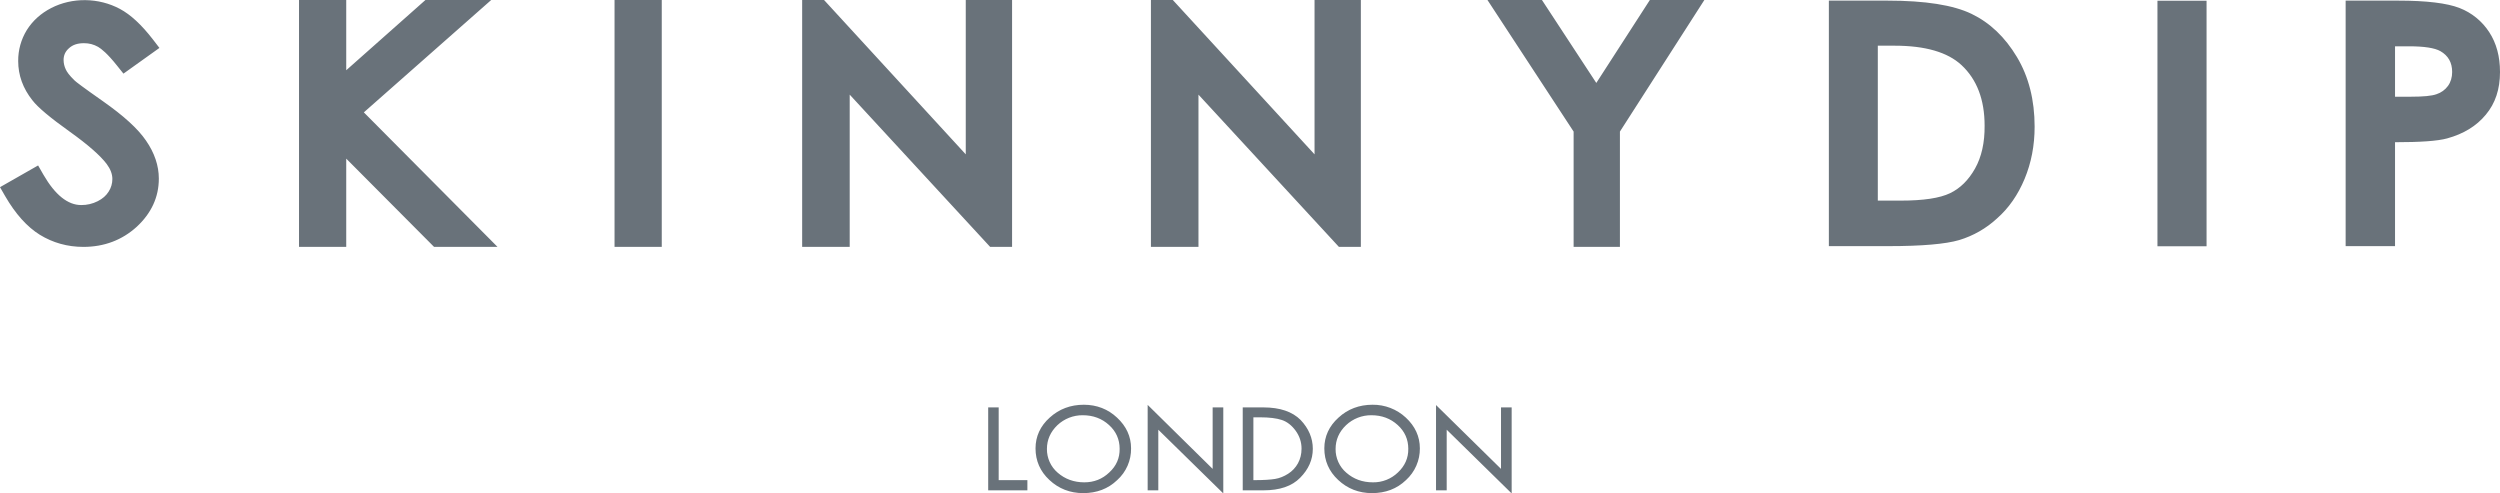 <svg width="152" height="30" viewBox="0 0 152 30" fill="none" xmlns="http://www.w3.org/2000/svg">
<path d="M5.104 2.626C5.423 2.626 5.695 2.698 5.967 2.851C6.164 2.968 6.531 3.255 7.103 3.974L7.506 4.477L9.693 2.914L9.299 2.401C8.604 1.503 7.947 0.893 7.29 0.541C5.996 -0.151 4.391 -0.169 3.115 0.487C2.485 0.811 1.988 1.259 1.631 1.826C1.282 2.393 1.1 3.047 1.106 3.713C1.106 4.577 1.397 5.376 1.969 6.096C2.297 6.526 3.048 7.155 4.258 8.018C5.339 8.792 6.09 9.448 6.485 9.968C6.72 10.283 6.832 10.588 6.832 10.884C6.832 11.154 6.757 11.415 6.607 11.649C6.456 11.891 6.242 12.08 5.941 12.233C5.63 12.391 5.285 12.471 4.936 12.467C4.119 12.467 3.35 11.846 2.647 10.634L2.317 10.059L0 11.38L0.31 11.919C0.938 13.006 1.651 13.797 2.421 14.274C3.209 14.759 4.1 15.011 5.067 15.011C6.335 15.011 7.423 14.597 8.314 13.788C9.206 12.96 9.657 11.982 9.657 10.858C9.657 10.076 9.394 9.294 8.877 8.548C8.38 7.82 7.517 7.039 6.251 6.149C5.021 5.286 4.636 4.99 4.542 4.9C4.204 4.577 4.055 4.351 3.997 4.216C3.913 4.039 3.868 3.846 3.866 3.651C3.866 3.363 3.97 3.129 4.194 2.931C4.42 2.725 4.71 2.626 5.104 2.626ZM29.864 0.001H25.866L21.051 4.271V0H18.18V15.009H21.051V9.645L26.391 15.011H30.249L22.122 6.832L29.864 0.001ZM40.235 0.001H37.364V15.011H40.235V0.001ZM61.534 15.011V0.001H58.718V9.384L50.103 0.001H48.771V15.011H51.662V5.754L60.201 15.011H61.535H61.534ZM79.924 9.384L71.308 0.001H69.976V15.011H72.867V5.754L81.406 15.011H82.74V0.001H79.924V9.384ZM97.055 5.043L93.751 0.001H90.438L95.676 8V15.011H98.491V8L103.624 0.001H100.311L97.055 5.043ZM119.876 0.846C118.76 0.307 117.061 0.038 114.752 0.038H111.195V14.965H114.809C116.854 14.965 118.29 14.839 119.116 14.597C119.976 14.338 120.766 13.886 121.424 13.276C122.138 12.647 122.692 11.846 123.096 10.876C123.499 9.905 123.705 8.854 123.705 7.703C123.705 6.086 123.349 4.666 122.626 3.461C121.903 2.257 120.993 1.386 119.876 0.846ZM120.083 10.246C119.689 10.948 119.181 11.451 118.562 11.747C117.942 12.045 116.948 12.197 115.569 12.197H114.171V2.778H115.193C117.061 2.778 118.412 3.174 119.256 3.955C120.195 4.827 120.664 6.059 120.664 7.64C120.674 8.674 120.476 9.546 120.083 10.246ZM134.159 0.046H131.173V14.974H134.159V0.046ZM151.343 1.952C150.911 1.287 150.281 0.774 149.541 0.487C148.781 0.19 147.532 0.038 145.806 0.038H142.615V14.965H145.618V8.647C147.148 8.647 148.208 8.575 148.79 8.414C149.776 8.143 150.564 7.668 151.136 6.975C151.718 6.283 152 5.421 152 4.378C152 3.435 151.784 2.626 151.343 1.952ZM148.838 5.223C148.665 5.46 148.422 5.636 148.143 5.726C147.852 5.834 147.327 5.88 146.576 5.88H145.618V2.815H146.463C147.392 2.815 148.03 2.914 148.378 3.111C148.847 3.381 149.091 3.794 149.091 4.378C149.091 4.702 149.006 4.989 148.838 5.223ZM60.72 24.77H60.082V29.812H62.465V29.192H60.72V24.77ZM65.896 24.608C65.089 24.608 64.395 24.869 63.822 25.39C63.249 25.902 62.96 26.54 62.96 27.259C62.96 28.014 63.241 28.661 63.804 29.183C64.368 29.712 65.061 29.982 65.859 29.982C66.676 29.982 67.37 29.722 67.924 29.191C68.195 28.948 68.41 28.65 68.556 28.317C68.702 27.983 68.774 27.623 68.769 27.259C68.769 26.54 68.478 25.911 67.914 25.39C67.37 24.877 66.685 24.608 65.896 24.608ZM67.445 28.724C67.022 29.128 66.516 29.326 65.925 29.326C65.296 29.326 64.753 29.128 64.31 28.742C64.101 28.564 63.934 28.342 63.82 28.091C63.707 27.841 63.65 27.569 63.653 27.295C63.653 26.738 63.87 26.253 64.291 25.849C64.707 25.457 65.259 25.241 65.831 25.246C66.459 25.246 66.995 25.445 67.426 25.839C67.858 26.226 68.074 26.72 68.074 27.286C68.083 27.843 67.877 28.327 67.445 28.724ZM73.729 28.508L69.778 24.617V29.812H70.425V26.127L74.376 30V24.77H73.729V28.508ZM76.816 24.77H75.558V29.812H76.826C77.801 29.812 78.551 29.561 79.049 29.048C79.557 28.536 79.819 27.951 79.819 27.287C79.819 26.639 79.566 26.047 79.078 25.534C78.58 25.031 77.82 24.77 76.816 24.77ZM78.917 28.167C78.775 28.427 78.569 28.647 78.318 28.805C78.063 28.967 77.801 29.075 77.52 29.12C77.247 29.165 76.835 29.192 76.29 29.192H76.206V25.373H76.619C77.163 25.373 77.614 25.427 77.933 25.534C78.261 25.642 78.542 25.867 78.777 26.19C79.012 26.514 79.134 26.882 79.134 27.278C79.134 27.61 79.058 27.907 78.917 28.167ZM83.447 24.608C82.649 24.608 81.945 24.869 81.382 25.39C80.81 25.902 80.519 26.54 80.519 27.259C80.519 28.014 80.8 28.661 81.363 29.183C81.927 29.712 82.621 29.982 83.418 29.982C84.235 29.982 84.929 29.722 85.483 29.191C85.752 28.947 85.967 28.648 86.112 28.315C86.258 27.982 86.331 27.623 86.328 27.259C86.328 26.54 86.037 25.911 85.474 25.39C84.925 24.879 84.198 24.598 83.447 24.608ZM84.995 28.724C84.794 28.919 84.556 29.073 84.295 29.176C84.034 29.28 83.755 29.331 83.474 29.326C82.836 29.326 82.302 29.128 81.859 28.742C81.65 28.564 81.483 28.341 81.37 28.091C81.257 27.841 81.2 27.569 81.204 27.295C81.204 26.738 81.419 26.253 81.842 25.849C82.257 25.457 82.809 25.241 83.38 25.246C84.01 25.246 84.544 25.445 84.977 25.839C85.408 26.226 85.624 26.72 85.624 27.286C85.633 27.843 85.418 28.327 84.995 28.724ZM91.261 28.508L87.31 24.626V29.811H87.959V26.126L91.909 30V24.77H91.261V28.508Z" fill="#69727A"/>
</svg>
